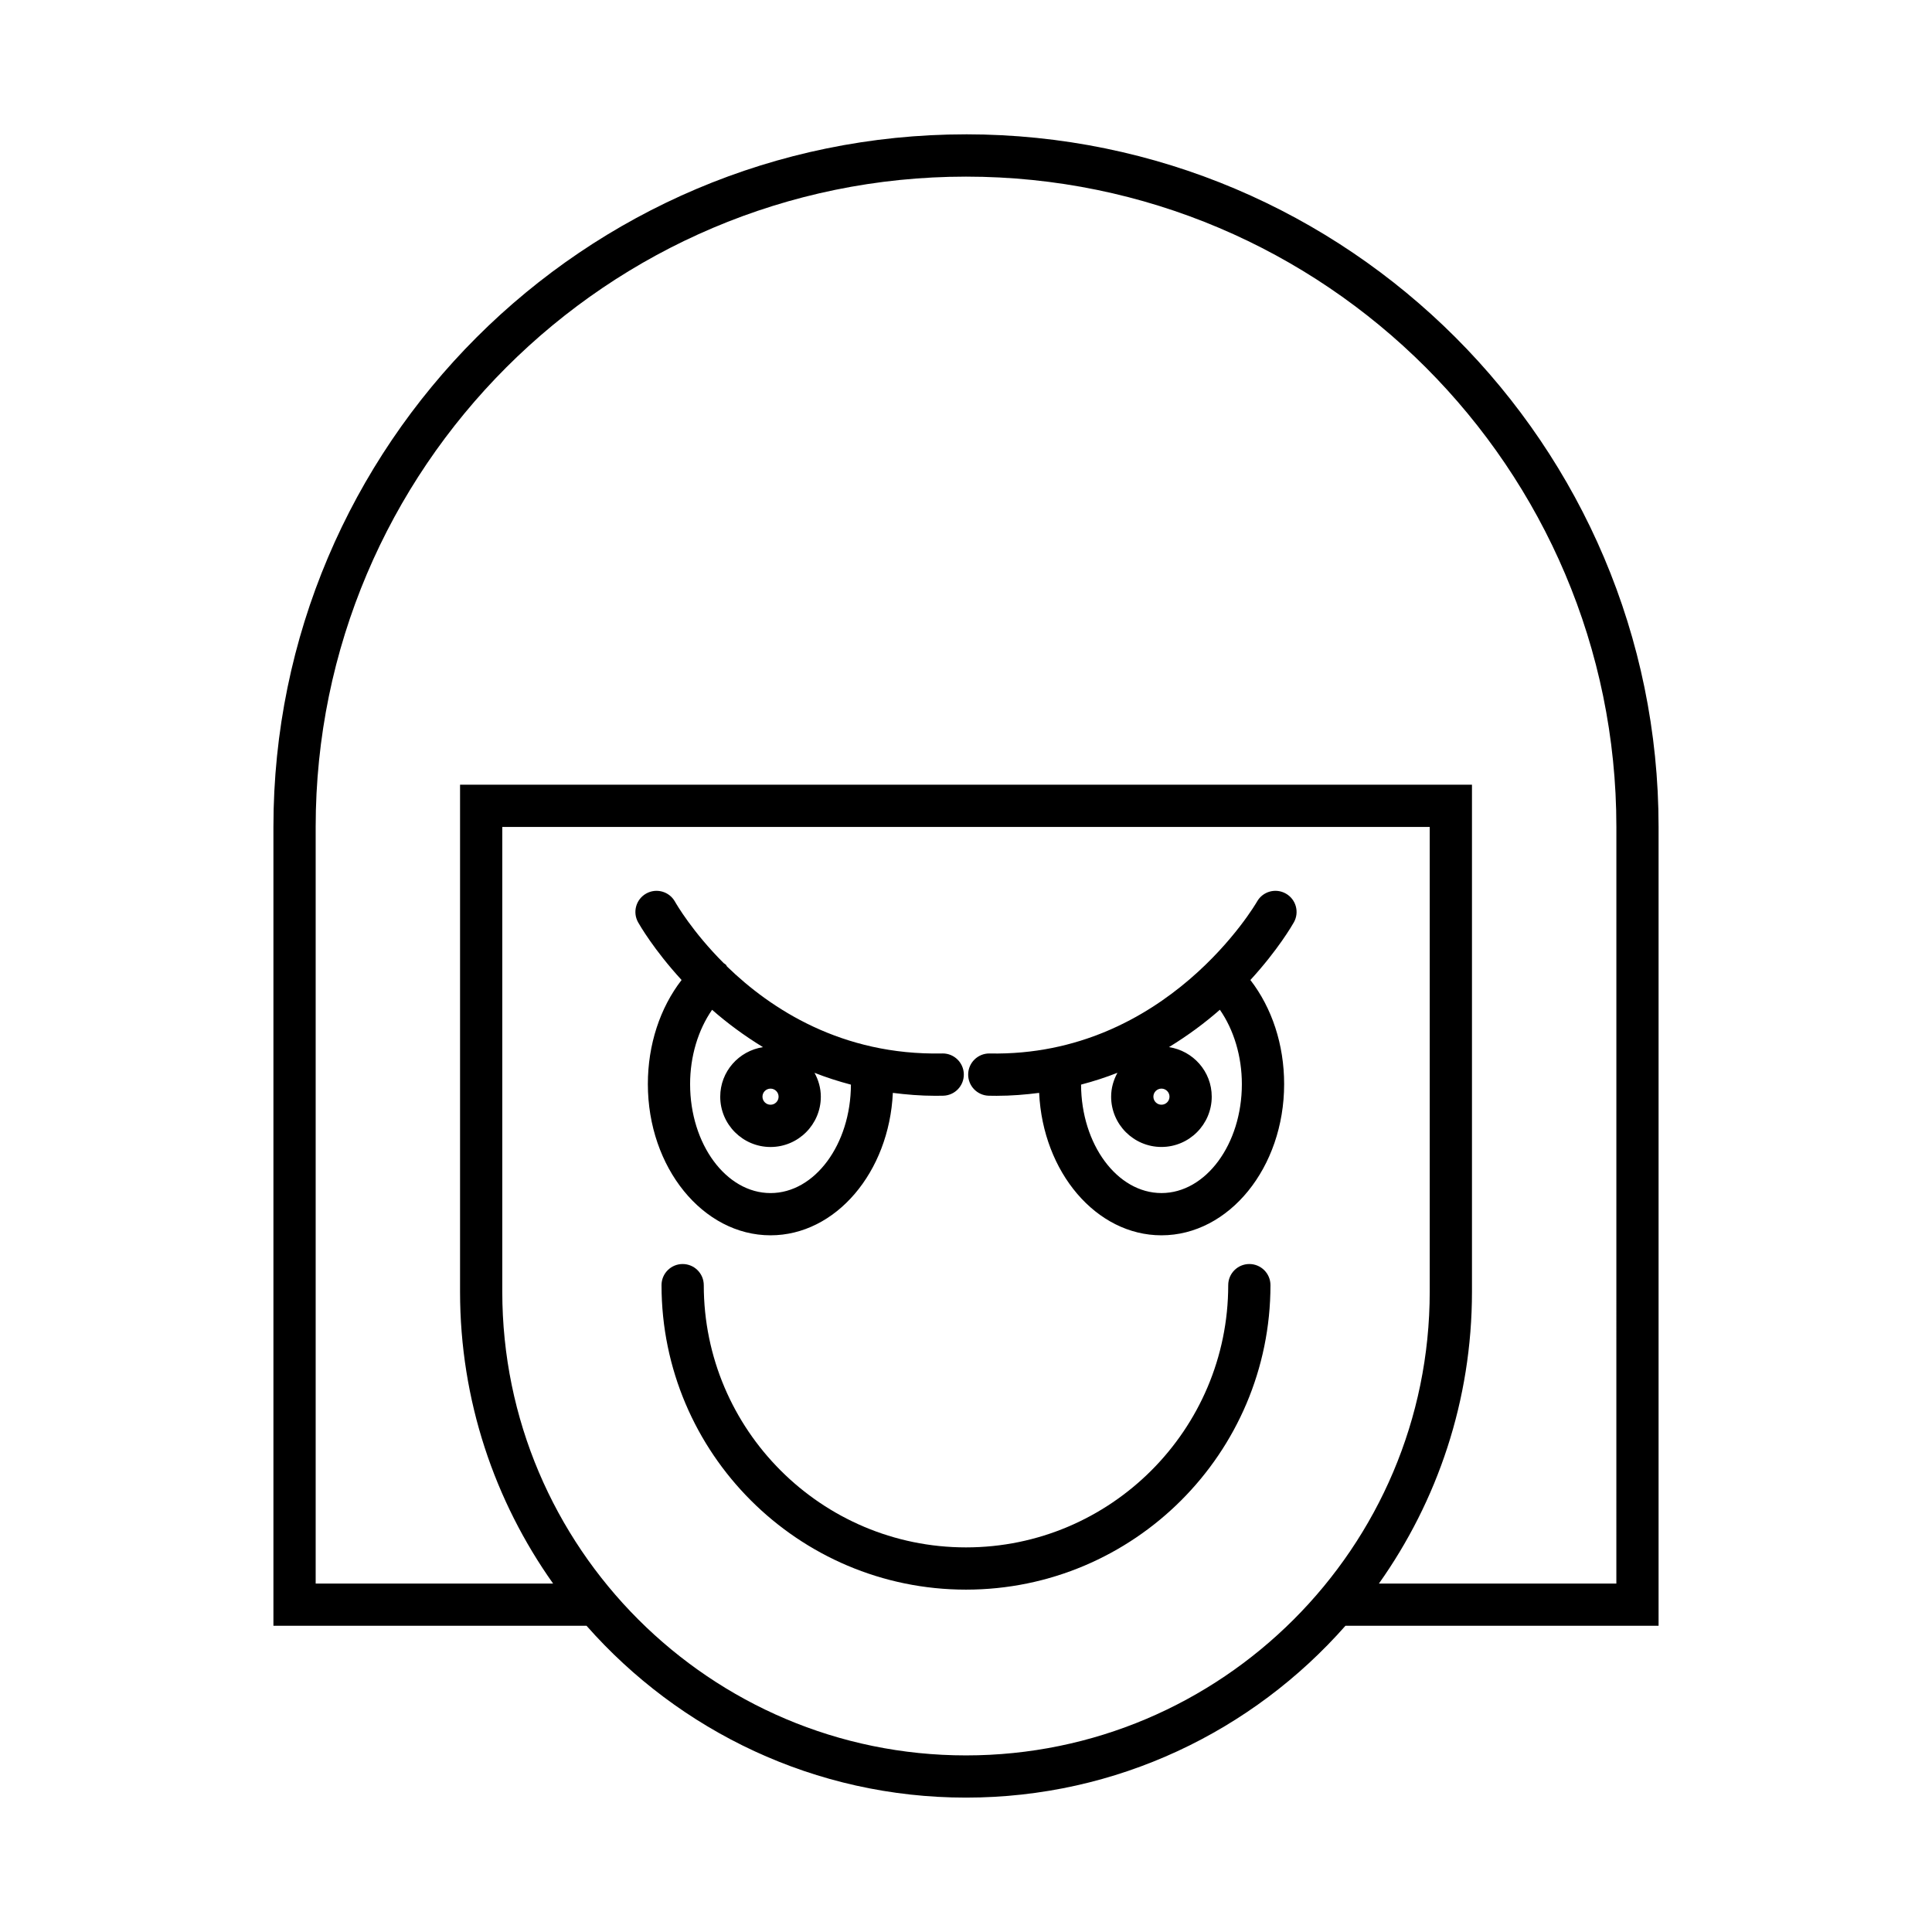 <?xml version="1.0" encoding="UTF-8"?>
<!-- Uploaded to: ICON Repo, www.svgrepo.com, Generator: ICON Repo Mixer Tools -->
<svg fill="#000000" width="800px" height="800px" version="1.1" viewBox="144 144 512 512" xmlns="http://www.w3.org/2000/svg">
 <g>
  <path d="m400 179.6c-101.2 0-183.54 82.336-183.54 183.54v211.71h82.98c24.586 27.891 60.543 45.535 100.56 45.535s75.973-17.645 100.56-45.539h82.98v-211.71c0-101.2-82.34-183.54-183.54-183.54zm0 429.6c-67.766 0-122.89-55.129-122.89-122.89v-123.16h245.78v123.16c0 67.766-55.129 122.89-122.89 122.89zm172.35-45.535h-62.926c15.512-21.875 24.664-48.559 24.664-77.355v-134.36h-268.17v134.36c0 28.797 9.156 55.48 24.664 77.355l-62.926 0.004v-200.52c0-95.031 77.312-172.34 172.35-172.34 95.031 0 172.35 77.312 172.35 172.34z"/>
  <path d="m475.09 478.98c-3.094 0-5.598 2.508-5.598 5.598 0 38.32-31.176 69.496-69.492 69.496s-69.492-31.176-69.492-69.496c0-3.09-2.504-5.598-5.598-5.598s-5.598 2.508-5.598 5.598c0 44.492 36.195 80.691 80.688 80.691s80.688-36.199 80.688-80.691c0-3.09-2.504-5.598-5.598-5.598z"/>
  <path d="m348.2 471.37c17.289 0 31.43-16.734 32.414-37.746 3.617 0.457 7.34 0.773 11.258 0.773 0.688 0 1.379-0.008 2.078-0.023 3.09-0.066 5.539-2.629 5.473-5.723-0.07-3.051-2.562-5.477-5.598-5.477-0.039 0-0.082 0-0.125 0.004-26.664 0.555-45.512-11.855-57.035-23.047-0.117-0.152-0.164-0.34-0.301-0.48-0.164-0.176-0.383-0.25-0.566-0.402-8.254-8.242-12.539-15.621-12.938-16.328-1.523-2.688-4.93-3.637-7.625-2.117-2.691 1.52-3.641 4.922-2.133 7.613 0.398 0.711 4.199 7.309 11.523 15.293-5.703 7.383-8.938 17.117-8.938 27.582 0 22.102 14.586 40.078 32.512 40.078zm0-38.871c1.176 0 2.133 0.957 2.133 2.133 0 1.18-0.957 2.133-2.133 2.133-1.18 0-2.137-0.957-2.137-2.133-0.004-1.176 0.953-2.133 2.137-2.133zm-15.488-20.891c3.894 3.418 8.406 6.793 13.488 9.898-6.398 0.973-11.332 6.465-11.332 13.129 0 7.352 5.981 13.332 13.332 13.332 7.348 0 13.328-5.981 13.328-13.332 0-2.301-0.641-4.438-1.672-6.328 3.055 1.207 6.281 2.246 9.648 3.137-0.059 15.855-9.586 28.734-21.305 28.734-11.754 0-21.316-12.953-21.316-28.879 0-7.367 2.137-14.375 5.828-19.691z"/>
  <path d="m484.75 380.8c-2.707-1.523-6.113-0.559-7.625 2.133-0.23 0.414-23.879 41.145-70.828 40.25-0.043-0.004-0.086-0.004-0.125-0.004-3.035 0-5.527 2.426-5.598 5.477-0.066 3.09 2.383 5.652 5.473 5.723 0.699 0.012 1.383 0.023 2.07 0.023 3.922 0 7.644-0.316 11.266-0.777 0.984 21.012 15.125 37.746 32.414 37.746 17.926 0 32.512-17.977 32.512-40.074 0-10.465-3.234-20.199-8.945-27.582 7.324-7.984 11.125-14.582 11.523-15.289 1.516-2.699 0.559-6.113-2.137-7.625zm-32.953 51.695c1.176 0 2.133 0.957 2.133 2.133 0 1.18-0.957 2.133-2.133 2.133-1.18 0-2.137-0.957-2.137-2.133 0-1.176 0.957-2.133 2.137-2.133zm0 27.676c-11.719 0-21.246-12.879-21.305-28.738 3.363-0.887 6.586-1.926 9.641-3.137-1.031 1.891-1.672 4.027-1.672 6.328 0 7.352 5.981 13.332 13.332 13.332 7.348 0 13.328-5.981 13.328-13.332 0-6.668-4.938-12.156-11.336-13.129 5.082-3.106 9.598-6.481 13.492-9.902 3.691 5.316 5.828 12.328 5.828 19.695 0.008 15.93-9.555 28.883-21.309 28.883z"/>
 </g>
</svg>